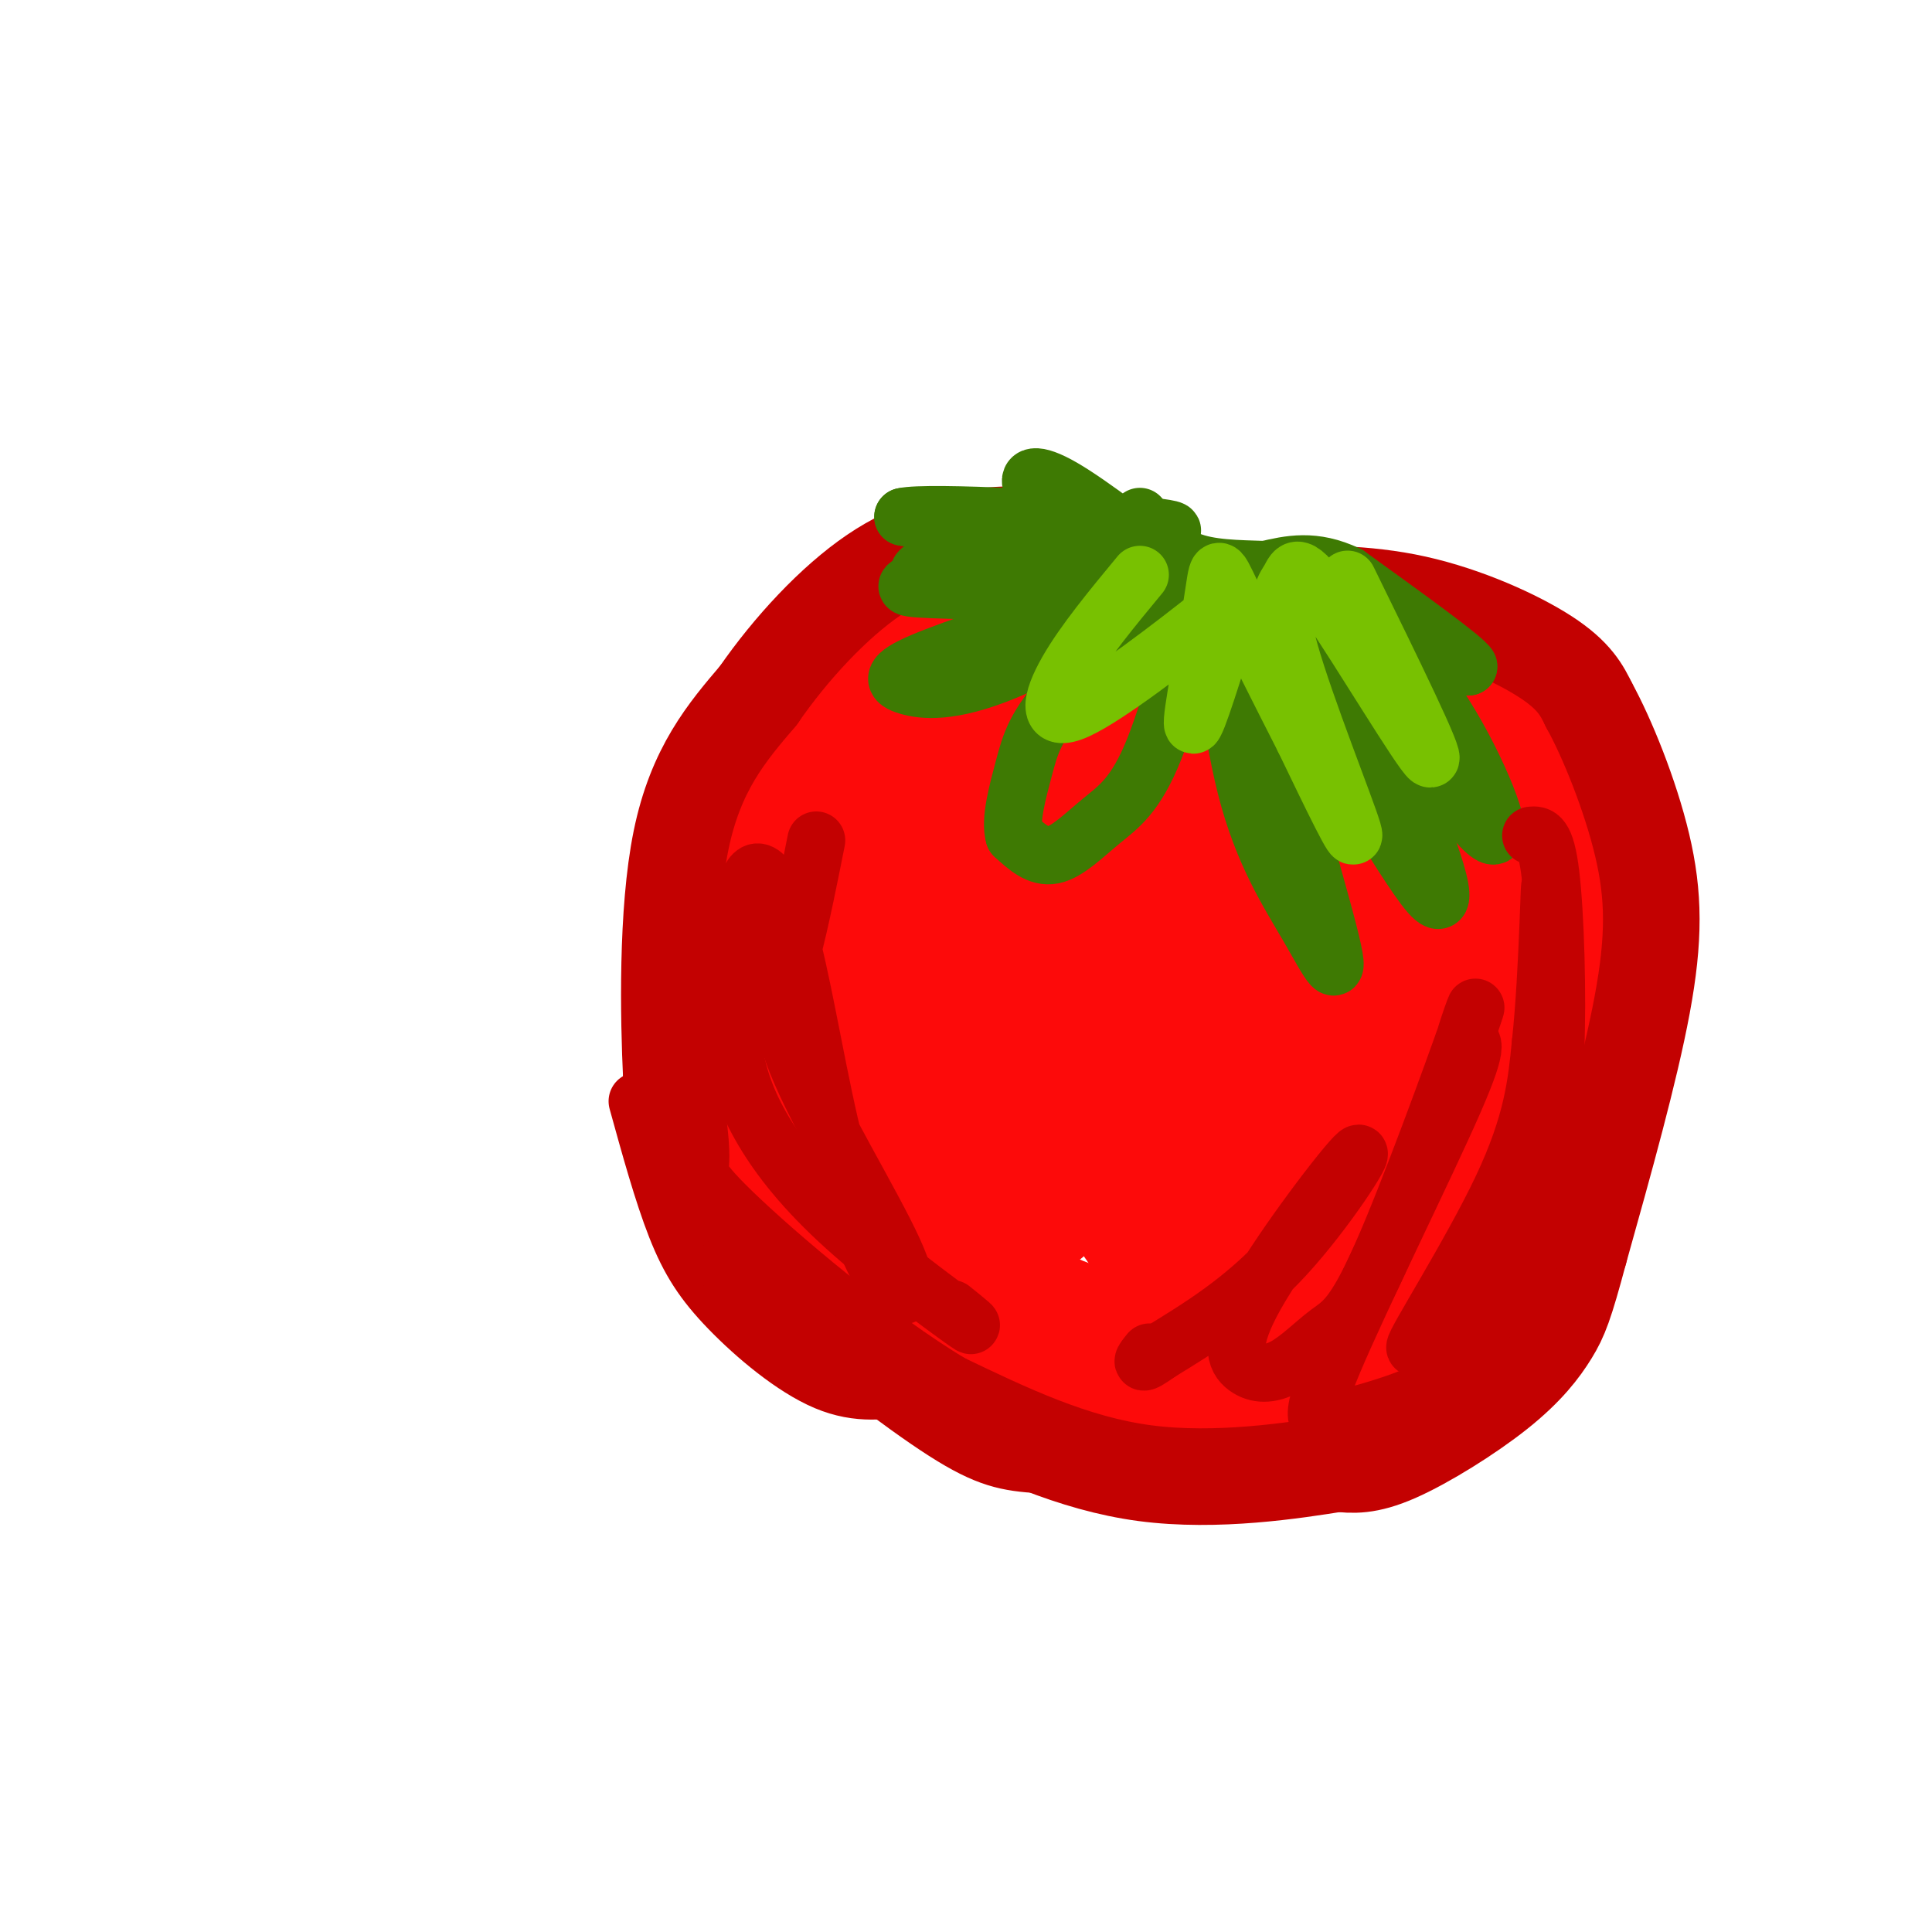 <svg viewBox='0 0 400 400' version='1.1' xmlns='http://www.w3.org/2000/svg' xmlns:xlink='http://www.w3.org/1999/xlink'><g fill='none' stroke='rgb(253,10,10)' stroke-width='6' stroke-linecap='round' stroke-linejoin='round'><path d='M236,132c-8.387,-2.089 -16.774,-4.179 -23,-6c-6.226,-1.821 -10.292,-3.375 -19,1c-8.708,4.375 -22.060,14.679 -29,22c-6.940,7.321 -7.470,11.661 -8,16'/><path d='M157,165c-2.599,5.842 -5.097,12.447 -6,20c-0.903,7.553 -0.211,16.056 0,23c0.211,6.944 -0.059,12.331 6,22c6.059,9.669 18.445,23.620 29,32c10.555,8.380 19.277,11.190 28,14'/><path d='M214,276c12.984,4.364 31.443,8.274 43,10c11.557,1.726 16.211,1.267 22,0c5.789,-1.267 12.712,-3.341 19,-6c6.288,-2.659 11.939,-5.903 17,-17c5.061,-11.097 9.530,-30.049 14,-49'/><path d='M329,214c2.638,-14.187 2.233,-25.153 0,-35c-2.233,-9.847 -6.293,-18.574 -12,-26c-5.707,-7.426 -13.059,-13.550 -25,-17c-11.941,-3.450 -28.470,-4.225 -45,-5'/><path d='M247,131c-10.167,-0.333 -13.083,1.333 -16,3'/></g>
<g fill='none' stroke='rgb(253,10,10)' stroke-width='28' stroke-linecap='round' stroke-linejoin='round'><path d='M298,151c11.911,15.940 23.821,31.881 19,26c-4.821,-5.881 -26.375,-33.583 -27,-30c-0.625,3.583 19.679,38.452 24,48c4.321,9.548 -7.339,-6.226 -19,-22'/><path d='M295,173c-10.362,-13.317 -26.767,-35.611 -20,-23c6.767,12.611 36.707,60.126 34,60c-2.707,-0.126 -38.059,-47.893 -52,-65c-13.941,-17.107 -6.470,-3.553 1,10'/><path d='M258,155c11.443,20.026 39.552,65.089 40,68c0.448,2.911 -26.764,-36.332 -44,-59c-17.236,-22.668 -24.496,-28.762 -16,-14c8.496,14.762 32.748,50.381 57,86'/><path d='M295,236c10.393,16.707 7.876,15.474 -5,-2c-12.876,-17.474 -36.111,-51.189 -52,-73c-15.889,-21.811 -24.432,-31.718 -13,-10c11.432,21.718 42.838,75.062 52,92c9.162,16.938 -3.919,-2.531 -17,-22'/><path d='M260,221c-8.751,-13.196 -22.129,-35.187 -40,-60c-17.871,-24.813 -40.234,-52.450 -27,-25c13.234,27.450 62.067,109.986 68,125c5.933,15.014 -31.033,-37.493 -68,-90'/><path d='M193,171c-14.500,-18.274 -16.749,-18.959 -2,6c14.749,24.959 46.496,75.561 50,82c3.504,6.439 -21.236,-31.284 -37,-53c-15.764,-21.716 -22.552,-27.423 -26,-29c-3.448,-1.577 -3.557,0.978 1,10c4.557,9.022 13.778,24.511 23,40'/><path d='M202,227c8.480,13.990 18.180,28.967 10,20c-8.180,-8.967 -34.241,-41.876 -45,-54c-10.759,-12.124 -6.217,-3.464 0,8c6.217,11.464 14.108,25.732 22,40'/><path d='M189,241c0.311,3.156 -9.911,-8.956 -14,-13c-4.089,-4.044 -2.044,-0.022 0,4'/><path d='M232,132c-6.750,-3.333 -13.500,-6.667 -18,-8c-4.500,-1.333 -6.750,-0.667 -9,0'/><path d='M205,124c-4.956,0.133 -12.844,0.467 -19,4c-6.156,3.533 -10.578,10.267 -15,17'/><path d='M171,145c-6.244,9.667 -14.356,25.333 -18,36c-3.644,10.667 -2.822,16.333 -2,22'/><path d='M151,203c0.133,9.822 1.467,23.378 6,34c4.533,10.622 12.267,18.311 20,26'/><path d='M177,263c4.833,5.631 6.917,6.708 15,11c8.083,4.292 22.167,11.798 36,16c13.833,4.202 27.417,5.101 41,6'/><path d='M269,296c8.314,1.522 8.600,2.325 14,-1c5.400,-3.325 15.915,-10.780 22,-17c6.085,-6.220 7.738,-11.206 10,-19c2.262,-7.794 5.131,-18.397 8,-29'/><path d='M323,230c2.311,-17.178 4.089,-45.622 3,-61c-1.089,-15.378 -5.044,-17.689 -9,-20'/><path d='M317,149c-4.310,-5.298 -10.583,-8.542 -16,-10c-5.417,-1.458 -9.976,-1.131 -14,0c-4.024,1.131 -7.512,3.065 -11,5'/><path d='M276,144c-1.833,0.833 -0.917,0.417 0,0'/><path d='M298,135c-9.500,-0.417 -19.000,-0.833 -25,0c-6.000,0.833 -8.500,2.917 -11,5'/><path d='M262,140c-2.022,1.400 -1.578,2.400 -7,-1c-5.422,-3.400 -16.711,-11.200 -28,-19'/><path d='M227,120c-8.756,-3.800 -16.644,-3.800 -20,-3c-3.356,0.800 -2.178,2.400 -1,4'/><path d='M299,240c0.798,2.750 1.595,5.500 -3,12c-4.595,6.500 -14.583,16.750 -22,22c-7.417,5.250 -12.262,5.500 -20,5c-7.738,-0.500 -18.369,-1.750 -29,-3'/><path d='M225,276c-8.333,-2.156 -14.667,-6.044 -21,-11c-6.333,-4.956 -12.667,-10.978 -19,-17'/></g>
<g fill='none' stroke='rgb(195,1,1)' stroke-width='20' stroke-linecap='round' stroke-linejoin='round'><path d='M262,123c10.289,-0.156 20.578,-0.311 31,2c10.422,2.311 20.978,7.089 27,11c6.022,3.911 7.511,6.956 9,10'/><path d='M329,146c3.726,6.750 8.542,18.625 11,29c2.458,10.375 2.560,19.250 0,33c-2.560,13.750 -7.780,32.375 -13,51'/><path d='M327,259c-3.000,11.214 -4.000,13.748 -6,17c-2.000,3.252 -5.000,7.222 -11,12c-6.000,4.778 -15.000,10.365 -21,13c-6.000,2.635 -9.000,2.317 -12,2'/><path d='M277,303c-8.889,1.422 -25.111,3.978 -40,2c-14.889,-1.978 -28.444,-8.489 -42,-15'/><path d='M195,290c-16.452,-9.833 -36.583,-26.917 -46,-36c-9.417,-9.083 -8.119,-10.167 -8,-14c0.119,-3.833 -0.940,-10.417 -2,-17'/><path d='M139,223c-0.578,-12.200 -1.022,-34.200 2,-49c3.022,-14.800 9.511,-22.400 16,-30'/><path d='M157,144c6.774,-9.821 15.708,-19.375 24,-25c8.292,-5.625 15.940,-7.321 23,-8c7.060,-0.679 13.530,-0.339 20,0'/><path d='M224,111c5.467,0.667 9.133,2.333 14,7c4.867,4.667 10.933,12.333 17,20'/></g>
<g fill='none' stroke='rgb(62,122,3)' stroke-width='12' stroke-linecap='round' stroke-linejoin='round'><path d='M275,121c8.467,7.911 16.933,15.822 24,27c7.067,11.178 12.733,25.622 10,25c-2.733,-0.622 -13.867,-16.311 -25,-32'/><path d='M284,141c-7.673,-9.523 -14.354,-17.331 -13,-14c1.354,3.331 10.744,17.800 18,33c7.256,15.200 12.376,31.131 7,25c-5.376,-6.131 -21.250,-34.323 -29,-46c-7.750,-11.677 -7.375,-6.838 -7,-2'/><path d='M260,137c2.371,12.138 11.797,43.483 15,56c3.203,12.517 0.181,6.206 -4,-1c-4.181,-7.206 -9.522,-15.307 -13,-29c-3.478,-13.693 -5.092,-32.979 -8,-34c-2.908,-1.021 -7.109,16.221 -11,26c-3.891,9.779 -7.471,12.094 -11,15c-3.529,2.906 -7.008,6.402 -10,7c-2.992,0.598 -5.496,-1.701 -8,-4'/><path d='M210,173c-0.946,-3.168 0.690,-9.088 2,-14c1.310,-4.912 2.295,-8.814 9,-16c6.705,-7.186 19.131,-17.655 17,-18c-2.131,-0.345 -18.819,9.433 -30,14c-11.181,4.567 -16.857,3.922 -20,3c-3.143,-0.922 -3.755,-2.121 3,-5c6.755,-2.879 20.878,-7.440 35,-12'/><path d='M226,125c-1.932,-2.472 -24.261,-2.651 -33,-3c-8.739,-0.349 -3.889,-0.867 -3,-2c0.889,-1.133 -2.184,-2.882 8,-3c10.184,-0.118 33.624,1.395 34,0c0.376,-1.395 -22.312,-5.697 -45,-10'/><path d='M187,107c4.889,-1.208 39.611,0.773 51,2c11.389,1.227 -0.556,1.700 -9,0c-8.444,-1.700 -13.389,-5.573 -15,-8c-1.611,-2.427 0.111,-3.408 6,0c5.889,3.408 15.944,11.204 26,19'/><path d='M246,120c5.333,4.000 5.667,4.500 6,5'/><path d='M252,126c10.667,-0.500 21.333,-1.000 30,1c8.667,2.000 15.333,6.500 22,11'/><path d='M304,138c-0.500,-1.333 -12.750,-10.167 -25,-19'/><path d='M279,119c-7.000,-3.333 -12.000,-2.167 -17,-1'/><path d='M262,118c-5.756,-0.200 -11.644,-0.200 -16,-2c-4.356,-1.800 -7.178,-5.400 -10,-9'/></g>
<g fill='none' stroke='rgb(195,1,1)' stroke-width='12' stroke-linecap='round' stroke-linejoin='round'><path d='M317,173c1.502,-0.131 3.003,-0.262 4,8c0.997,8.262 1.488,24.918 1,37c-0.488,12.082 -1.956,19.589 -9,32c-7.044,12.411 -19.666,29.726 -20,29c-0.334,-0.726 11.619,-19.493 18,-33c6.381,-13.507 7.191,-21.753 8,-30'/><path d='M319,216c1.668,-15.245 1.839,-38.358 2,-31c0.161,7.358 0.313,45.186 0,61c-0.313,15.814 -1.092,9.613 -4,12c-2.908,2.387 -7.946,13.364 -12,20c-4.054,6.636 -7.125,8.933 -12,11c-4.875,2.067 -11.554,3.905 -16,5c-4.446,1.095 -6.659,1.449 -1,-12c5.659,-13.449 19.188,-40.700 25,-54c5.812,-13.300 3.906,-12.650 2,-12'/><path d='M303,216c1.481,-5.157 4.182,-12.049 1,-3c-3.182,9.049 -12.249,34.038 -18,47c-5.751,12.962 -8.188,13.898 -11,16c-2.812,2.102 -5.999,5.370 -9,7c-3.001,1.630 -5.815,1.622 -8,0c-2.185,-1.622 -3.740,-4.857 2,-15c5.740,-10.143 18.776,-27.192 21,-29c2.224,-1.808 -6.365,11.626 -15,21c-8.635,9.374 -17.318,14.687 -26,20'/><path d='M240,280c-4.667,3.333 -3.333,1.667 -2,0'/><path d='M169,174c-1.631,8.203 -3.263,16.407 -5,23c-1.737,6.593 -3.581,11.577 1,23c4.581,11.423 15.586,29.286 20,39c4.414,9.714 2.235,11.280 -1,7c-3.235,-4.280 -7.527,-14.405 -11,-28c-3.473,-13.595 -6.127,-30.660 -9,-42c-2.873,-11.340 -5.964,-16.954 -8,-15c-2.036,1.954 -3.018,11.477 -4,21'/><path d='M152,202c-0.811,6.144 -0.839,11.003 0,16c0.839,4.997 2.544,10.133 6,16c3.456,5.867 8.661,12.464 17,20c8.339,7.536 19.811,16.010 24,19c4.189,2.990 1.094,0.495 -2,-2'/><path d='M132,228c2.625,9.506 5.250,19.012 8,26c2.750,6.988 5.625,11.458 11,17c5.375,5.542 13.250,12.155 20,15c6.750,2.845 12.375,1.923 18,1'/><path d='M189,287c5.333,0.667 9.667,1.833 14,3'/><path d='M150,262c15.911,12.511 31.822,25.022 42,32c10.178,6.978 14.622,8.422 21,9c6.378,0.578 14.689,0.289 23,0'/><path d='M236,303c3.833,0.000 1.917,0.000 0,0'/></g>
<g fill='none' stroke='rgb(120,193,1)' stroke-width='12' stroke-linecap='round' stroke-linejoin='round'><path d='M279,120c9.353,19.076 18.705,38.151 17,37c-1.705,-1.151 -14.468,-22.529 -21,-32c-6.532,-9.471 -6.833,-7.033 -8,-5c-1.167,2.033 -3.199,3.663 0,15c3.199,11.337 11.628,32.382 13,37c1.372,4.618 -4.314,-7.191 -10,-19'/><path d='M270,153c-4.794,-9.371 -11.779,-23.297 -15,-30c-3.221,-6.703 -2.679,-6.183 -4,2c-1.321,8.183 -4.504,24.030 -4,25c0.504,0.970 4.696,-12.936 7,-20c2.304,-7.064 2.721,-7.285 -4,-2c-6.721,5.285 -20.579,16.077 -27,19c-6.421,2.923 -5.406,-2.022 -2,-8c3.406,-5.978 9.203,-12.989 15,-20'/></g>
</svg>